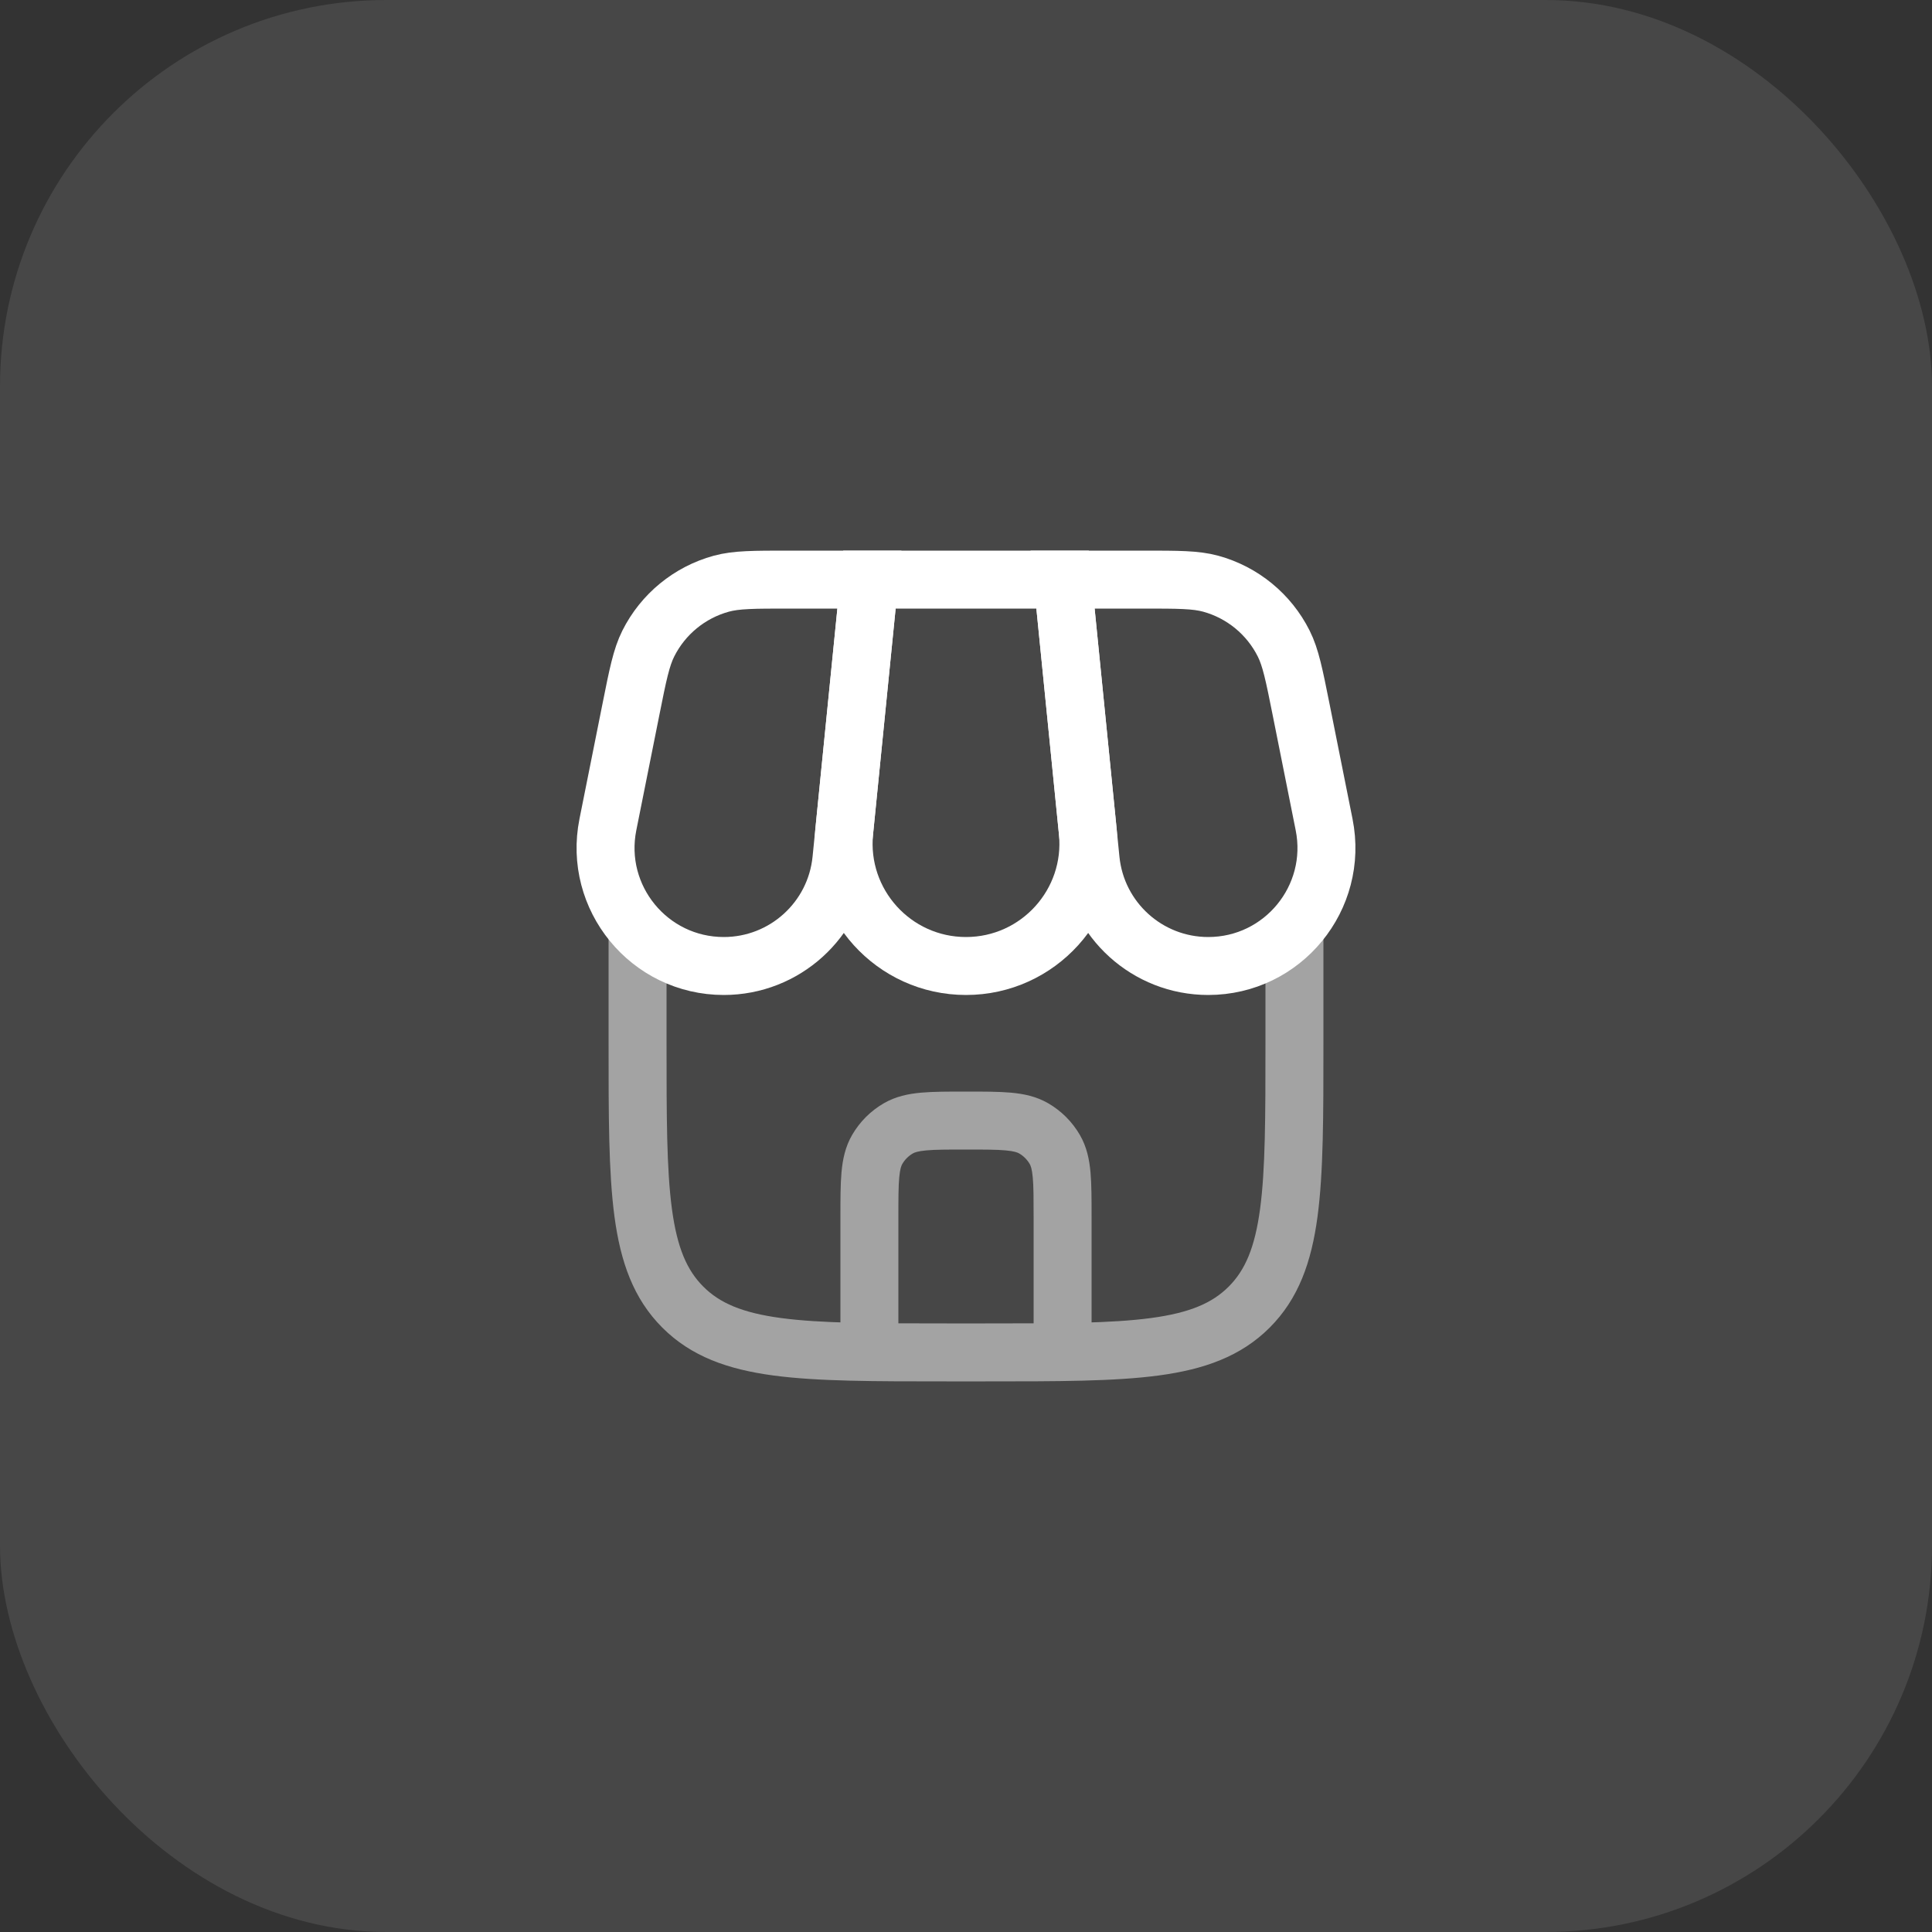 <?xml version="1.0" encoding="UTF-8"?> <svg xmlns="http://www.w3.org/2000/svg" width="100" height="100" viewBox="0 0 100 100" fill="none"><rect x="0" y="0" width="100" height="100" fill="#333333" stroke="none"/> <rect width="100" height="100" rx="20" fill="white" fill-opacity="0.1" style="fill:white;fill:white;fill-opacity:0.1;"></rect> <path d="M45 30H55L56.303 43.035C56.676 46.764 53.748 50 50 50C46.252 50 43.324 46.764 43.697 43.035L45 30Z" stroke="white" style="stroke:white;stroke:white;stroke-opacity:1;" stroke-width="3"></path> <path d="M32.66 36.703C33.016 34.922 33.194 34.032 33.556 33.31C34.319 31.789 35.692 30.663 37.333 30.213C38.111 30 39.019 30 40.835 30H45L43.551 44.49C43.238 47.618 40.606 50 37.463 50C33.602 50 30.706 46.468 31.464 42.682L32.66 36.703Z" stroke="white" style="stroke:white;stroke:white;stroke-opacity:1;" stroke-width="3"></path> <path d="M67.341 36.703C66.984 34.922 66.806 34.032 66.444 33.31C65.681 31.789 64.308 30.663 62.667 30.213C61.889 30 60.981 30 59.165 30H55L56.449 44.49C56.762 47.618 59.394 50 62.537 50C66.398 50 69.294 46.468 68.536 42.682L67.341 36.703Z" stroke="white" style="stroke:white;stroke:white;stroke-opacity:1;" stroke-width="3"></path> <path opacity="0.5" d="M43.5 69C43.5 69.828 44.172 70.5 45 70.5C45.828 70.5 46.5 69.828 46.5 69H43.5ZM53.5 69C53.5 69.828 54.172 70.5 55 70.5C55.828 70.5 56.5 69.828 56.5 69H53.5ZM53.5 58.402L54.25 57.103L54.25 57.103L53.5 58.402ZM54.598 59.5L53.299 60.25L53.299 60.25L54.598 59.5ZM45.402 59.5L46.701 60.25L46.701 60.25L45.402 59.5ZM46.5 58.402L47.25 59.701L47.25 59.701L46.5 58.402ZM51 68.5H49V71.5H51V68.5ZM34.5 54V48H31.5V54H34.5ZM65.5 48V54H68.5V48H65.5ZM49 68.5C45.186 68.5 42.477 68.497 40.422 68.221C38.41 67.95 37.25 67.443 36.404 66.596L34.282 68.718C35.779 70.214 37.677 70.879 40.022 71.194C42.324 71.503 45.271 71.5 49 71.5V68.5ZM31.5 54C31.5 57.729 31.497 60.676 31.806 62.978C32.121 65.323 32.786 67.221 34.282 68.718L36.404 66.596C35.557 65.75 35.05 64.591 34.779 62.578C34.503 60.523 34.5 57.814 34.5 54H31.5ZM51 71.5C54.729 71.5 57.676 71.503 59.978 71.194C62.323 70.879 64.221 70.214 65.718 68.718L63.596 66.596C62.75 67.443 61.59 67.95 59.578 68.221C57.523 68.497 54.814 68.5 51 68.5V71.5ZM65.5 54C65.5 57.814 65.497 60.523 65.221 62.578C64.95 64.591 64.443 65.75 63.596 66.596L65.718 68.718C67.214 67.221 67.879 65.323 68.194 62.978C68.503 60.676 68.5 57.729 68.5 54H65.5ZM46.5 69V63H43.5V69H46.5ZM53.5 63V69H56.5V63H53.5ZM50 59.5C50.962 59.5 51.584 59.501 52.054 59.544C52.505 59.585 52.668 59.654 52.75 59.701L54.25 57.103C53.636 56.748 52.984 56.616 52.325 56.556C51.688 56.499 50.907 56.5 50 56.5V59.5ZM56.5 63C56.5 62.093 56.501 61.312 56.444 60.675C56.384 60.016 56.252 59.364 55.897 58.75L53.299 60.25C53.346 60.332 53.415 60.495 53.456 60.946C53.499 61.416 53.5 62.038 53.5 63H56.5ZM52.75 59.701C52.978 59.833 53.167 60.022 53.299 60.25L55.897 58.75C55.502 58.066 54.934 57.498 54.25 57.103L52.75 59.701ZM46.5 63C46.5 62.038 46.501 61.416 46.544 60.946C46.585 60.495 46.654 60.332 46.701 60.25L44.103 58.75C43.748 59.364 43.616 60.016 43.556 60.675C43.499 61.312 43.5 62.093 43.5 63H46.5ZM50 56.5C49.093 56.5 48.312 56.499 47.675 56.556C47.016 56.616 46.364 56.748 45.75 57.103L47.25 59.701C47.332 59.654 47.495 59.585 47.946 59.544C48.416 59.501 49.038 59.5 50 59.5V56.5ZM46.701 60.25C46.833 60.022 47.022 59.833 47.25 59.701L45.75 57.103C45.066 57.498 44.498 58.066 44.103 58.75L46.701 60.25Z" fill="white" style="fill:white;fill:white;fill-opacity:1;"></path> </svg> 